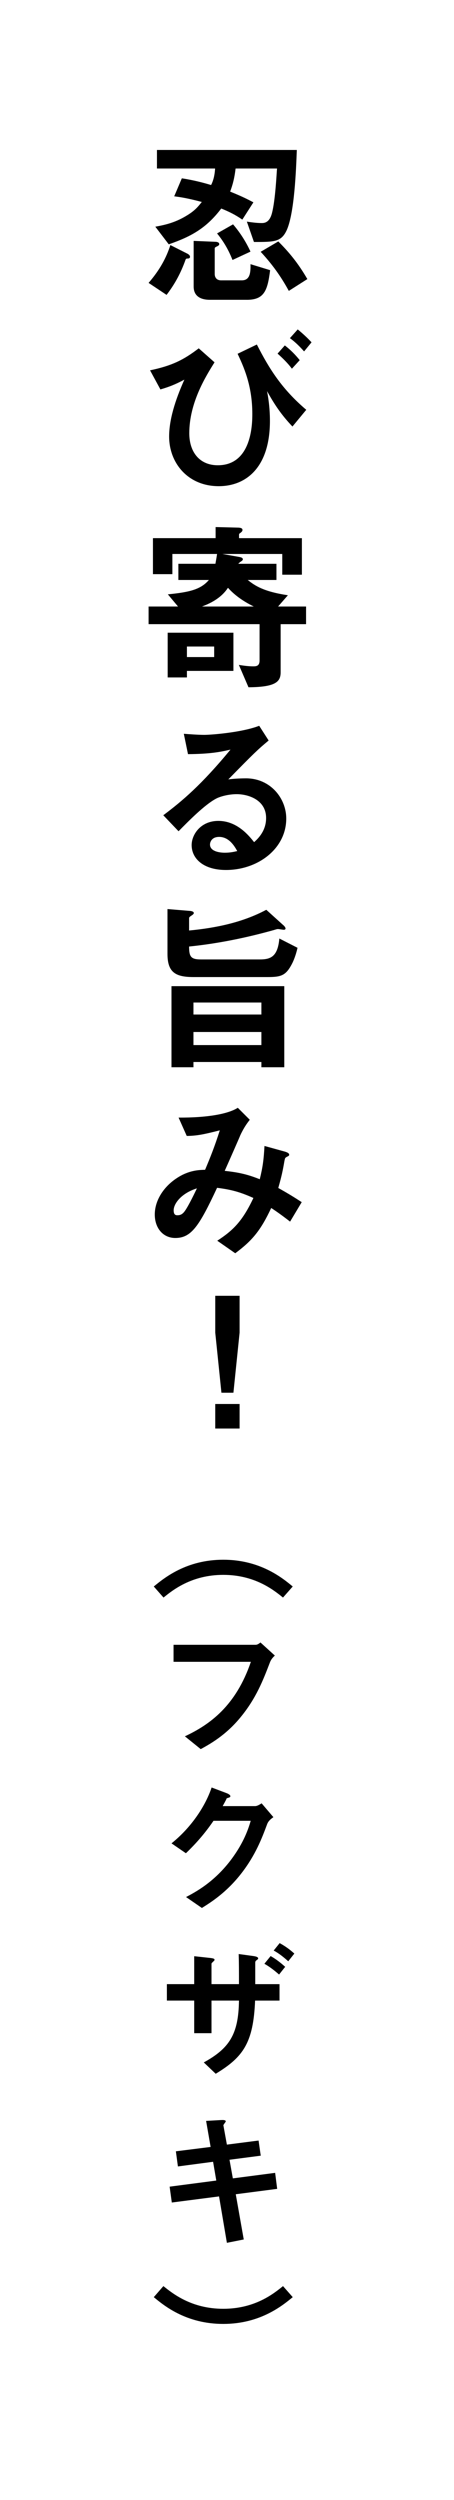 <?xml version="1.0" encoding="UTF-8"?>
<svg id="_レイヤー_2" data-name="レイヤー_2" xmlns="http://www.w3.org/2000/svg" viewBox="0 0 50 275">
  <defs>
    <style>
      .cls-1 {
        fill: #fff;
      }
    </style>
  </defs>
  <g id="_レイヤー_1-2" data-name="レイヤー_1">
    <g>
      <rect class="cls-1" width="50" height="275"/>
      <g>
        <path d="M20.666,28.438c-.16,0-.18.04-.22.1-.581,1.641-1.28,2.821-2.101,3.901l-1.98-1.32c1.24-1.44,1.94-2.74,2.4-4.161l1.86.94c.12.06.3.18.3.34,0,.2-.18.2-.26.2ZM31.568,25.338c-.6,1.28-1.36,1.28-3.601,1.28l-.78-2.241c.74.121,1.28.16,1.62.16.26,0,.86,0,1.141-1.08.38-1.42.52-4.461.56-4.921h-4.561c-.12,1.021-.3,1.74-.6,2.541,1.44.58,2.021.899,2.561,1.18l-1.22,1.9c-.82-.56-1.44-.86-2.321-1.22-1.64,2.16-3.3,3.08-5.781,3.94l-1.48-1.94c.96-.18,2.101-.4,3.42-1.2.94-.56,1.28-1,1.701-1.521-1.581-.42-2.4-.54-3.041-.62l.84-1.98c1.34.2,2.581.54,3.221.74.34-.66.42-1.4.44-1.82h-6.401v-2.04h15.403c-.08,2.18-.26,6.961-1.12,8.842ZM27.188,32.979h-4.081c-.98,0-1.78-.38-1.78-1.46v-5.021l2.42.1c.1,0,.4.04.4.261,0,.14-.2.22-.28.26s-.22.101-.22.2v2.82c0,.36.2.7.7.7h2.281c.92,0,.98-.88.96-1.78l2.161.66c-.28,2.261-.66,3.261-2.561,3.261ZM25.607,28.599c-.48-1.221-1.061-2.141-1.701-2.921l1.76-1c.86,1,1.48,2.04,1.92,3l-1.98.921ZM31.809,31.999c-.66-1.2-1.541-2.62-3.101-4.301l1.94-1.14c1.14,1.14,2.16,2.34,3.201,4.141l-2.041,1.3Z"/>
        <path d="M23.627,39.856c-.94,1.501-2.781,4.421-2.781,7.802,0,2.08,1.14,3.521,3.141,3.521,3.801,0,3.801-4.7,3.801-5.661,0-3.181-1-5.261-1.62-6.602l2.12-1.02c1.38,2.721,2.801,4.941,5.441,7.182l-1.521,1.84c-1.22-1.28-1.98-2.42-2.8-3.9.1.5.32,1.721.32,3.28,0,5.142-2.641,7.182-5.641,7.182-3.401,0-5.461-2.561-5.461-5.461,0-2.221.96-4.642,1.681-6.262-1.081.58-1.76.82-2.641,1.081l-1.14-2.102c2.38-.5,3.661-1.119,5.361-2.42l1.741,1.54ZM32.148,40.557c-.46-.62-1.04-1.18-1.58-1.66l.8-.9c.621.48,1.141,1,1.641,1.621l-.86.939ZM33.489,38.656c-.46-.52-.96-1.02-1.56-1.46l.86-.96c.56.46,1.041.899,1.521,1.42l-.82,1Z"/>
        <path d="M30.908,68.658v5.301c0,1.04-.56,1.62-3.541,1.641l-1.061-2.461c.5.08,1.041.16,1.601.16.32,0,.68-.04.68-.641v-4h-12.223v-1.941h3.241l-1.12-1.34c2.48-.24,3.641-.561,4.521-1.58h-3.361v-1.781h4.081c.02-.159.08-.399.18-1.08h-4.921v2.221h-2.141v-3.961h6.901v-1.22l2.401.06c.28,0,.56.04.56.26,0,.121-.08.2-.2.301-.12.08-.18.12-.18.22v.38h6.922v4.021h-2.161v-2.281h-6.602l1.82.32c.1.021.44.061.44.26,0,.101-.1.181-.2.24-.22.16-.24.181-.3.26h4.201v1.781h-3.161c.8.64,1.76,1.28,4.421,1.68l-1.08,1.24h3.081v1.941h-2.801ZM20.586,73.799v.72h-2.12v-4.921h7.241v4.201h-5.121ZM23.587,71.118h-3.001v1.16h3.001v-1.16ZM25.107,64.656c-.84,1.281-2.24,1.82-2.86,2.061h5.701c-.6-.3-1.84-.939-2.841-2.061Z"/>
        <path d="M24.887,95.699c-2.5,0-3.781-1.261-3.781-2.741,0-1.14.98-2.66,2.94-2.66,2.081,0,3.381,1.641,3.941,2.341.44-.4,1.32-1.24,1.32-2.661,0-1.98-1.94-2.62-3.241-2.62-.86,0-1.8.24-2.281.5-1.24.66-3,2.44-4.121,3.58l-1.681-1.76c2.081-1.561,4.201-3.341,7.402-7.222-1.2.28-2.301.48-4.681.5l-.46-2.24c.48.04,1.62.12,2.24.12.76,0,4.161-.26,6.062-1l1.04,1.62c-1.2,1-1.54,1.32-4.441,4.28.66-.1,1.641-.119,1.94-.119,2.721,0,4.441,2.22,4.441,4.42,0,3.321-3.121,5.662-6.641,5.662ZM24.127,92.059c-.82,0-1,.58-1,.84,0,.7.92.9,1.641.9.64,0,1.08-.12,1.36-.181-.26-.46-.86-1.56-2-1.56Z"/>
        <path d="M32.168,105.997c-.68,1.32-1.2,1.48-2.701,1.48h-8.162c-1.98,0-2.86-.521-2.86-2.54v-4.941l2.4.199c.12,0,.5.041.5.24,0,.08-.08.141-.14.2-.34.22-.38.261-.38.38v1.341c2.94-.28,5.881-.88,8.502-2.28l1.86,1.68c.06.041.26.24.26.381,0,.08-.08.14-.18.14s-.54-.08-.64-.08-.12,0-.44.101c-3.061.859-6.201,1.5-9.362,1.82,0,1.12.2,1.42,1.3,1.42h6.501c1.18,0,1.96-.3,2.14-2.301l2,1.021c-.18.82-.46,1.48-.6,1.74ZM28.788,117.399v-.58h-7.482v.58h-2.42v-8.922h12.423v8.922h-2.521ZM28.788,110.278h-7.482v1.32h7.482v-1.32ZM28.788,113.519h-7.482v1.44h7.482v-1.44Z"/>
        <path d="M31.949,134.379c-1.061-.82-1.621-1.2-2.081-1.5-1.16,2.48-2.101,3.601-3.961,4.98l-1.98-1.38c1.76-1.141,2.781-2.161,3.981-4.701-1.521-.681-2.46-.921-4.001-1.12-1.98,4.24-2.84,5.521-4.601,5.521-1.36,0-2.26-1.101-2.26-2.581,0-1.54.96-3.021,2.36-3.961,1.36-.92,2.48-.94,3.181-.96.58-1.381,1.041-2.521,1.621-4.341-1.801.46-2.521.6-3.641.62l-.9-2.021c3.081.02,5.441-.38,6.521-1.08l1.32,1.319c-.26.341-.62.801-1.041,1.701-.02.08-1.44,3.301-1.72,3.921,1.72.18,2.641.44,3.861.92.34-1.38.44-2.2.52-3.661l2.24.621c.2.06.48.159.48.34,0,.1-.02.119-.3.26-.16.1-.16.14-.22.42-.18,1.04-.3,1.641-.68,2.98,1.1.62,1.72,1,2.581,1.561l-1.28,2.141ZM19.126,133.139c0,.52.26.54.4.54.22,0,.52-.021.84-.48.44-.62,1.18-2.181,1.32-2.48-1.721.54-2.561,1.681-2.561,2.421Z"/>
        <path d="M26.387,142.537v4.061l-.68,6.602h-1.32l-.68-6.602v-4.061h2.681ZM26.387,154.439v2.7h-2.681v-2.7h2.681Z"/>
        <path d="M31.167,175.732c-1.009-.816-3.089-2.497-6.579-2.497s-5.57,1.681-6.579,2.497l-1.073-1.217c1.152-.944,3.585-2.945,7.651-2.945s6.515,2.001,7.651,2.945l-1.072,1.217Z"/>
        <path d="M29.71,182.912c-.721,1.873-1.489,3.89-3.217,5.986-1.649,2.017-3.426,2.977-4.386,3.506l-1.745-1.409c2.77-1.296,5.619-3.361,7.267-8.195h-8.516v-1.872h9.044c.192,0,.368-.129.528-.257l1.584,1.44c-.288.272-.432.465-.56.801Z"/>
        <path d="M29.422,200.656c-.577,1.553-1.281,3.409-2.849,5.426-1.617,2.081-3.313,3.154-4.338,3.794l-1.745-1.2c.992-.528,3.105-1.617,5.01-4.178,1.376-1.857,1.857-3.346,2.113-4.21h-4.098c-.544.784-1.424,2.017-3.041,3.569l-1.585-1.088c2.289-1.841,3.778-4.227,4.418-6.146l1.649.624c.096.032.416.176.416.336,0,.128-.176.16-.4.224-.096.24-.288.561-.448.865h3.585c.192,0,.448-.145.705-.305l1.296,1.521c-.32.225-.56.433-.688.769Z"/>
        <path d="M28.094,220.064c-.192,4.642-1.297,6.211-4.338,8.051l-1.312-1.248c2.817-1.553,3.826-3.09,3.874-6.803h-3.025v3.586h-1.905v-3.586h-3.009v-1.809h3.009v-3.073l1.761.192c.368.047.48.08.48.224,0,.08-.336.32-.336.4v2.257h3.025c0-1.457,0-2.385-.032-3.313l1.633.224c.336.049.512.129.512.256,0,.049,0,.08-.144.177-.16.128-.176.144-.176.368v2.289h2.673v1.809h-2.689ZM29.806,215.166c.592.336,1.104.736,1.601,1.185l-.672.849c-.512-.448-1.024-.849-1.617-1.185l.688-.849ZM30.799,213.742c.64.352,1.12.704,1.617,1.152l-.672.848c-.496-.447-.993-.848-1.601-1.184l.656-.816Z"/>
        <path d="M25.965,241.365l.88,4.978-1.857.368-.864-5.106-5.202.673-.24-1.745,5.138-.672-.352-2.065-3.874.513-.224-1.665,3.826-.48-.497-2.865,1.681-.096c.353-.016.48.032.48.16,0,.064-.272.353-.256.433l.384,2.112,3.489-.448.24,1.665-3.441.448.368,2.049,4.658-.608.224,1.761-4.562.593Z"/>
        <path d="M24.588,255.632c-4.082,0-6.515-2.001-7.651-2.945l1.057-1.216c1.024.816,3.089,2.496,6.595,2.496s5.57-1.68,6.579-2.496l1.072,1.216c-1.152.944-3.585,2.945-7.651,2.945Z"/>
      </g>
    </g>
  </g>
</svg>